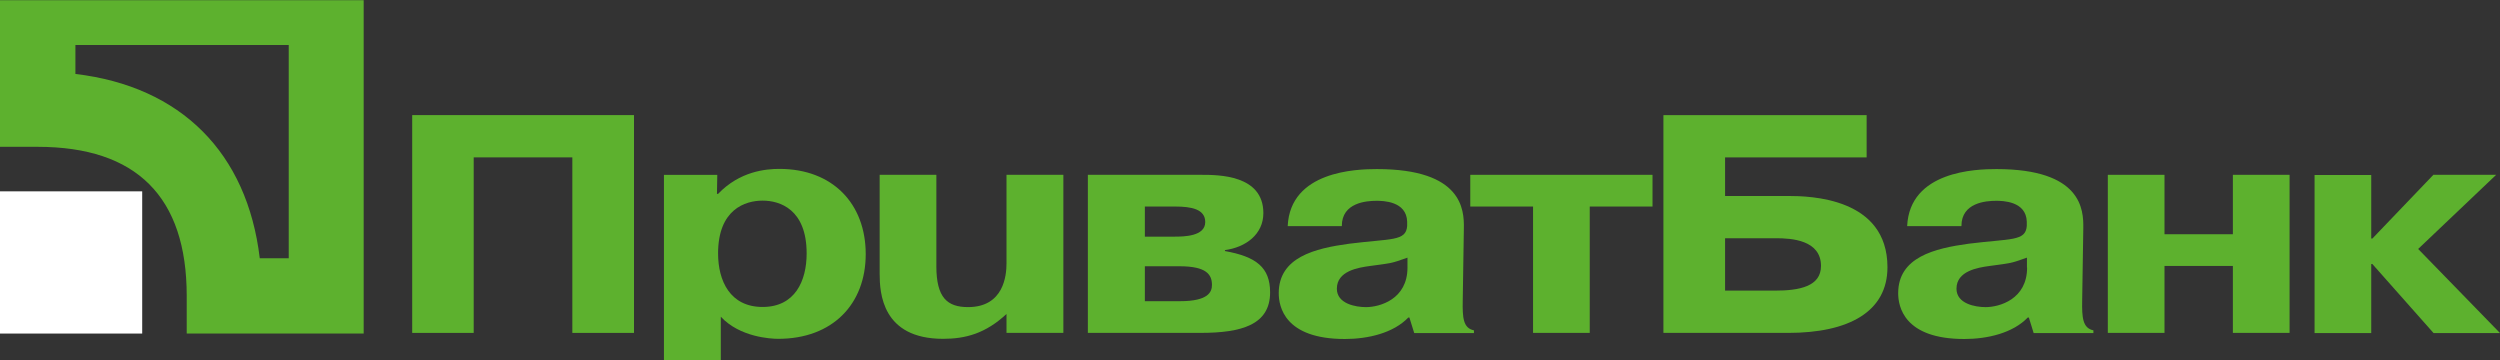 <?xml version="1.0" encoding="UTF-8"?> <svg xmlns="http://www.w3.org/2000/svg" width="125" height="18" viewBox="0 0 125 18" fill="none"><rect x="0" y="0" width="125" height="18" fill="#333333" stroke="none"/><g clip-path="url(#clip0_4590_22352)"><g clip-path="url(#clip1_4590_22352)"><path d="M23.693 16.645H20.61V5.755H31.7V16.645H28.617V7.869H23.685V16.645H23.693Z" fill="#5DB12E"></path><path d="M35.904 12.673C35.904 10.463 37.265 10.031 38.13 10.031C38.995 10.031 40.332 10.463 40.332 12.673C40.332 14.042 39.755 15.348 38.13 15.348C36.504 15.348 35.904 14.042 35.904 12.673ZM33.197 8.742V19.527H36.04V15.836C36.993 16.861 38.538 16.941 38.914 16.941C41.621 16.941 43.286 15.211 43.286 12.705C43.286 10.199 41.645 8.445 38.97 8.445C38.298 8.445 36.993 8.557 35.904 9.694H35.848L35.864 8.742H33.197Z" fill="#5DB12E"></path><path d="M50.325 15.699C49.276 16.676 48.275 16.941 47.154 16.941C44.096 16.941 43.983 14.634 43.983 13.69V8.741H46.818V13.313C46.818 14.883 47.362 15.355 48.403 15.355C50.197 15.355 50.325 13.754 50.325 13.177V8.741H53.168V16.644H50.325V15.699Z" fill="#5DB12E"></path><path d="M57.235 10.327H58.764C59.565 10.327 60.262 10.455 60.262 11.103C60.262 11.824 59.181 11.832 58.717 11.832H57.243V10.327H57.235ZM54.393 8.741V16.644H60.03C62.087 16.644 63.505 16.236 63.505 14.618C63.505 13.377 62.816 12.833 61.247 12.553V12.505C62.272 12.368 63.168 11.728 63.168 10.655C63.168 8.741 60.926 8.741 60.054 8.741H54.393ZM57.235 13.313H58.973C60.318 13.313 60.598 13.722 60.598 14.25C60.598 14.595 60.414 15.059 59.013 15.059H57.243V13.313H57.235Z" fill="#5DB12E"></path><path d="M70.374 13.379C70.374 14.964 68.989 15.356 68.3 15.356C67.78 15.356 66.843 15.188 66.843 14.435C66.843 13.547 67.908 13.379 68.509 13.298C69.614 13.146 69.517 13.186 70.374 12.882V13.379ZM67.091 11.297C67.091 10.128 68.325 10.04 68.829 10.04C69.149 10.04 70.326 10.056 70.358 11.081V11.297C70.302 12.073 69.558 11.921 67.468 12.185C65.746 12.418 63.937 12.858 63.937 14.66C63.937 15.316 64.217 16.95 67.243 16.95C68.404 16.95 69.67 16.653 70.414 15.877H70.47L70.711 16.653H73.697V16.517C73.153 16.405 73.121 15.877 73.137 15.02L73.193 11.409C73.209 10.488 73.121 8.454 68.845 8.454C67.82 8.454 64.513 8.55 64.385 11.305H67.091V11.297Z" fill="#5DB12E"></path><path d="M73.514 10.327V8.741H82.626V10.327H79.487V16.644H76.653V10.327H73.514Z" fill="#5DB12E"></path><path d="M86.254 11.912H88.808C89.553 11.912 91.05 11.992 91.05 13.298C91.05 14.323 89.969 14.531 88.752 14.531H86.254V11.92V11.912ZM86.254 7.869H93.332V5.755H83.171V16.645H89.409C92.435 16.645 94.373 15.588 94.373 13.362C94.373 9.879 90.49 9.799 89.409 9.799H86.254V7.869Z" fill="#5DB12E"></path><path d="M101.355 13.379C101.355 14.964 99.97 15.356 99.281 15.356C98.761 15.356 97.824 15.188 97.824 14.435C97.824 13.547 98.889 13.379 99.481 13.298C100.586 13.146 100.49 13.186 101.347 12.882V13.379H101.355ZM98.072 11.297C98.072 10.128 99.305 10.04 99.81 10.04C100.13 10.04 101.307 10.056 101.339 11.081V11.297C101.283 12.073 100.538 11.921 98.44 12.185C96.727 12.418 94.909 12.858 94.909 14.66C94.909 15.316 95.189 16.95 98.216 16.95C99.377 16.95 100.642 16.653 101.387 15.877H101.443L101.683 16.653H104.67V16.517C104.133 16.405 104.093 15.877 104.109 15.02L104.165 11.409C104.181 10.488 104.093 8.454 99.818 8.454C98.793 8.454 95.486 8.55 95.358 11.305H98.064L98.072 11.297Z" fill="#5DB12E"></path><path d="M108.225 16.644H105.391V8.741H108.225V11.712H111.644V8.741H114.479V16.644H111.644V13.297H108.225V16.644Z" fill="#5DB12E"></path><path d="M121.653 8.741H124.808L120.908 12.448L125 16.652H121.677L118.618 13.201H118.562V16.652H115.728V8.749H118.562V11.928H118.618L121.661 8.749L121.653 8.741Z" fill="#5DB12E"></path><path d="M7.11 9.567H0V16.678H7.11V9.567Z" fill="white"></path><path d="M0 -1.507V7.341H1.882C6.83 7.341 9.336 9.847 9.336 14.796V16.677H18.184V-1.507H0ZM14.437 2.249V12.914H12.988C12.363 7.637 9.048 4.322 3.771 3.698V2.249H14.437Z" fill="#5DB12E"></path></g></g><defs><clipPath id="clip0_4590_22352"><rect width="125" height="18" fill="white" transform="translate(0 0.01)"></rect></clipPath><clipPath id="clip1_4590_22352"><rect width="125" height="21.035" fill="white" transform="translate(0 -1.508)"></rect></clipPath></defs></svg> 